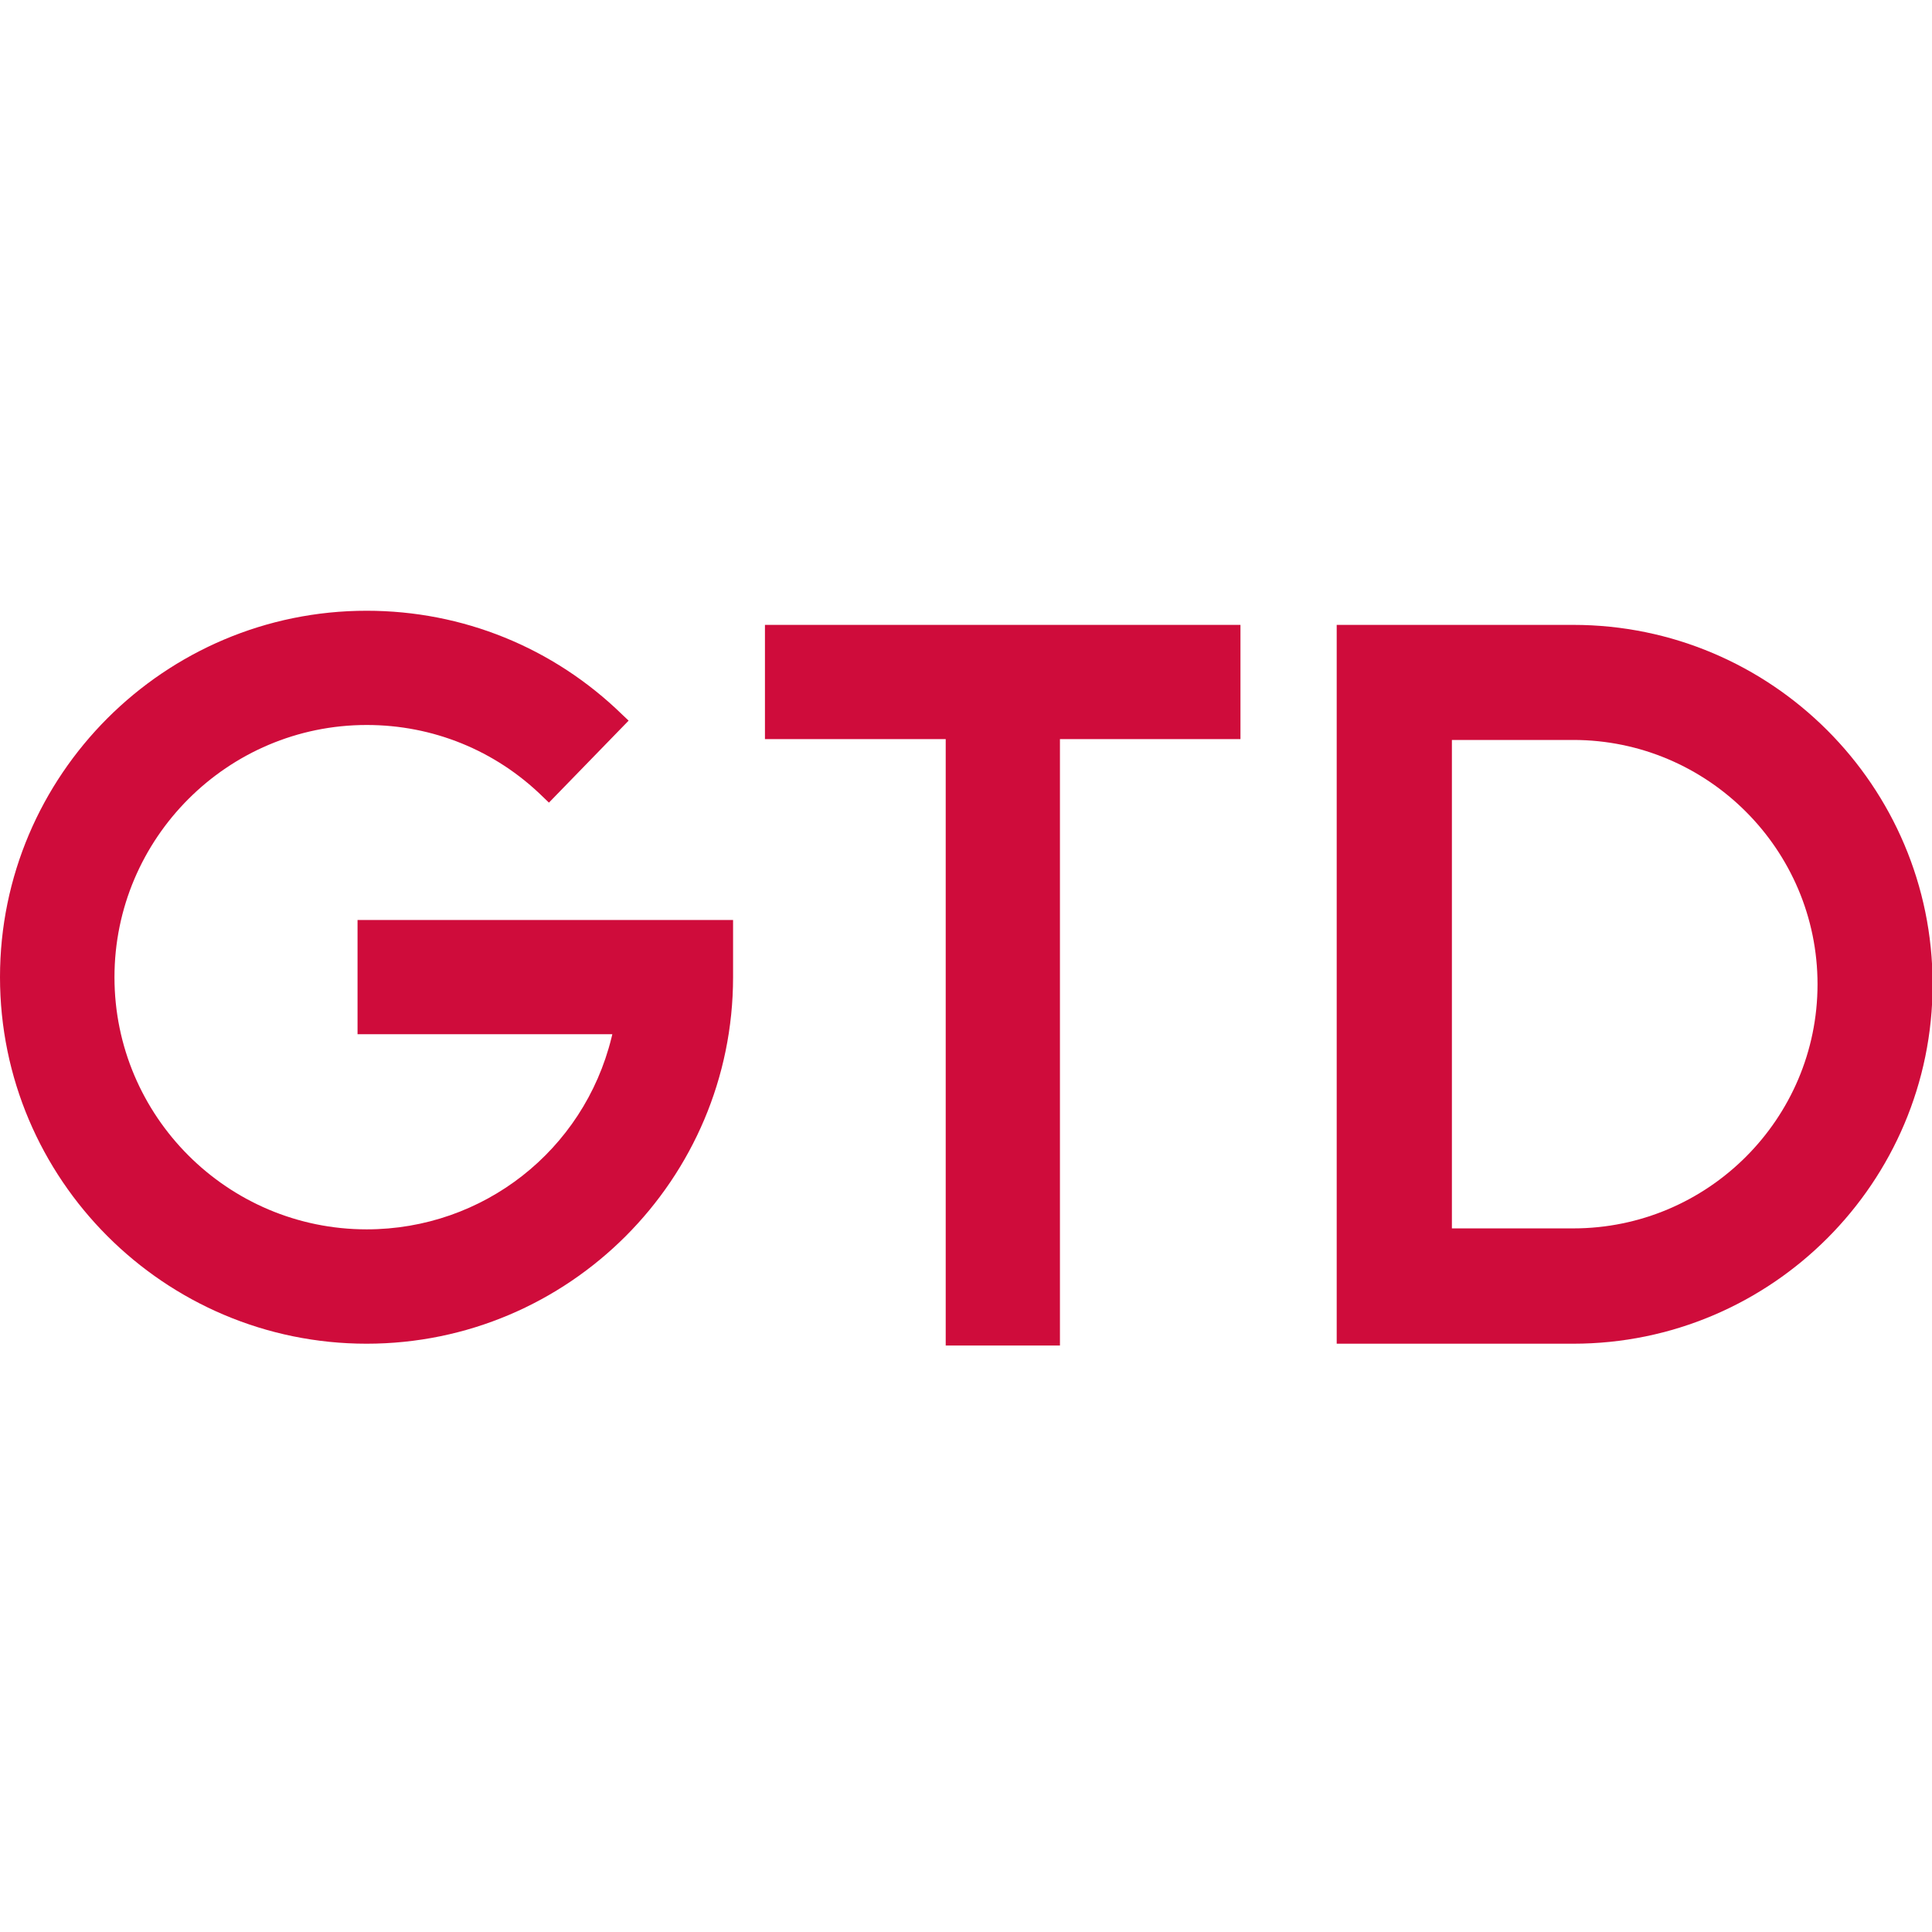 <?xml version="1.0" encoding="utf-8"?>
<!-- Generator: Adobe Illustrator 16.0.0, SVG Export Plug-In . SVG Version: 6.00 Build 0)  -->
<!DOCTYPE svg PUBLIC "-//W3C//DTD SVG 1.1//EN" "http://www.w3.org/Graphics/SVG/1.1/DTD/svg11.dtd">
<svg version="1.1" id="图层_1" xmlns="http://www.w3.org/2000/svg" xmlns:xlink="http://www.w3.org/1999/xlink" x="0px" y="0px"
	 width="16px" height="16px" viewBox="0 0 16 16" enable-background="new 0 0 16 16" xml:space="preserve">
<g>
	<path fill-rule="evenodd" clip-rule="evenodd" fill="#CF0C3B" d="M13.029,5.175H11.07v5.953h1.959c1.641,0,2.976-1.335,2.976-2.977
		C16.005,6.51,14.67,5.175,13.029,5.175 M13.029,10.173h-1.005V6.128h1.005c1.114,0,2.023,0.908,2.023,2.023
		S14.144,10.173,13.029,10.173"/>
	<polygon fill="#CF0C3B" points="10.273,5.175 6.335,5.175 6.335,6.121 7.832,6.121 7.832,11.143 8.778,11.143 8.778,6.121 
		10.273,6.121 	"/>
	<path fill="#CF0C3B" d="M6.071,7.619h-3.11v0.946h2.11L5.064,8.594C4.834,9.528,4,10.181,3.037,10.181
		c-1.153,0-2.089-0.937-2.089-2.088s0.937-2.089,2.089-2.089c0.547,0,1.063,0.209,1.455,0.591l0.054,0.052l0.66-0.679L5.152,5.917
		c-0.57-0.555-1.321-0.859-2.115-0.859C1.363,5.057,0,6.419,0,8.092c0,1.674,1.362,3.036,3.036,3.036
		c1.673,0,3.035-1.361,3.035-3.036V7.619z"/>
</g>
</svg>